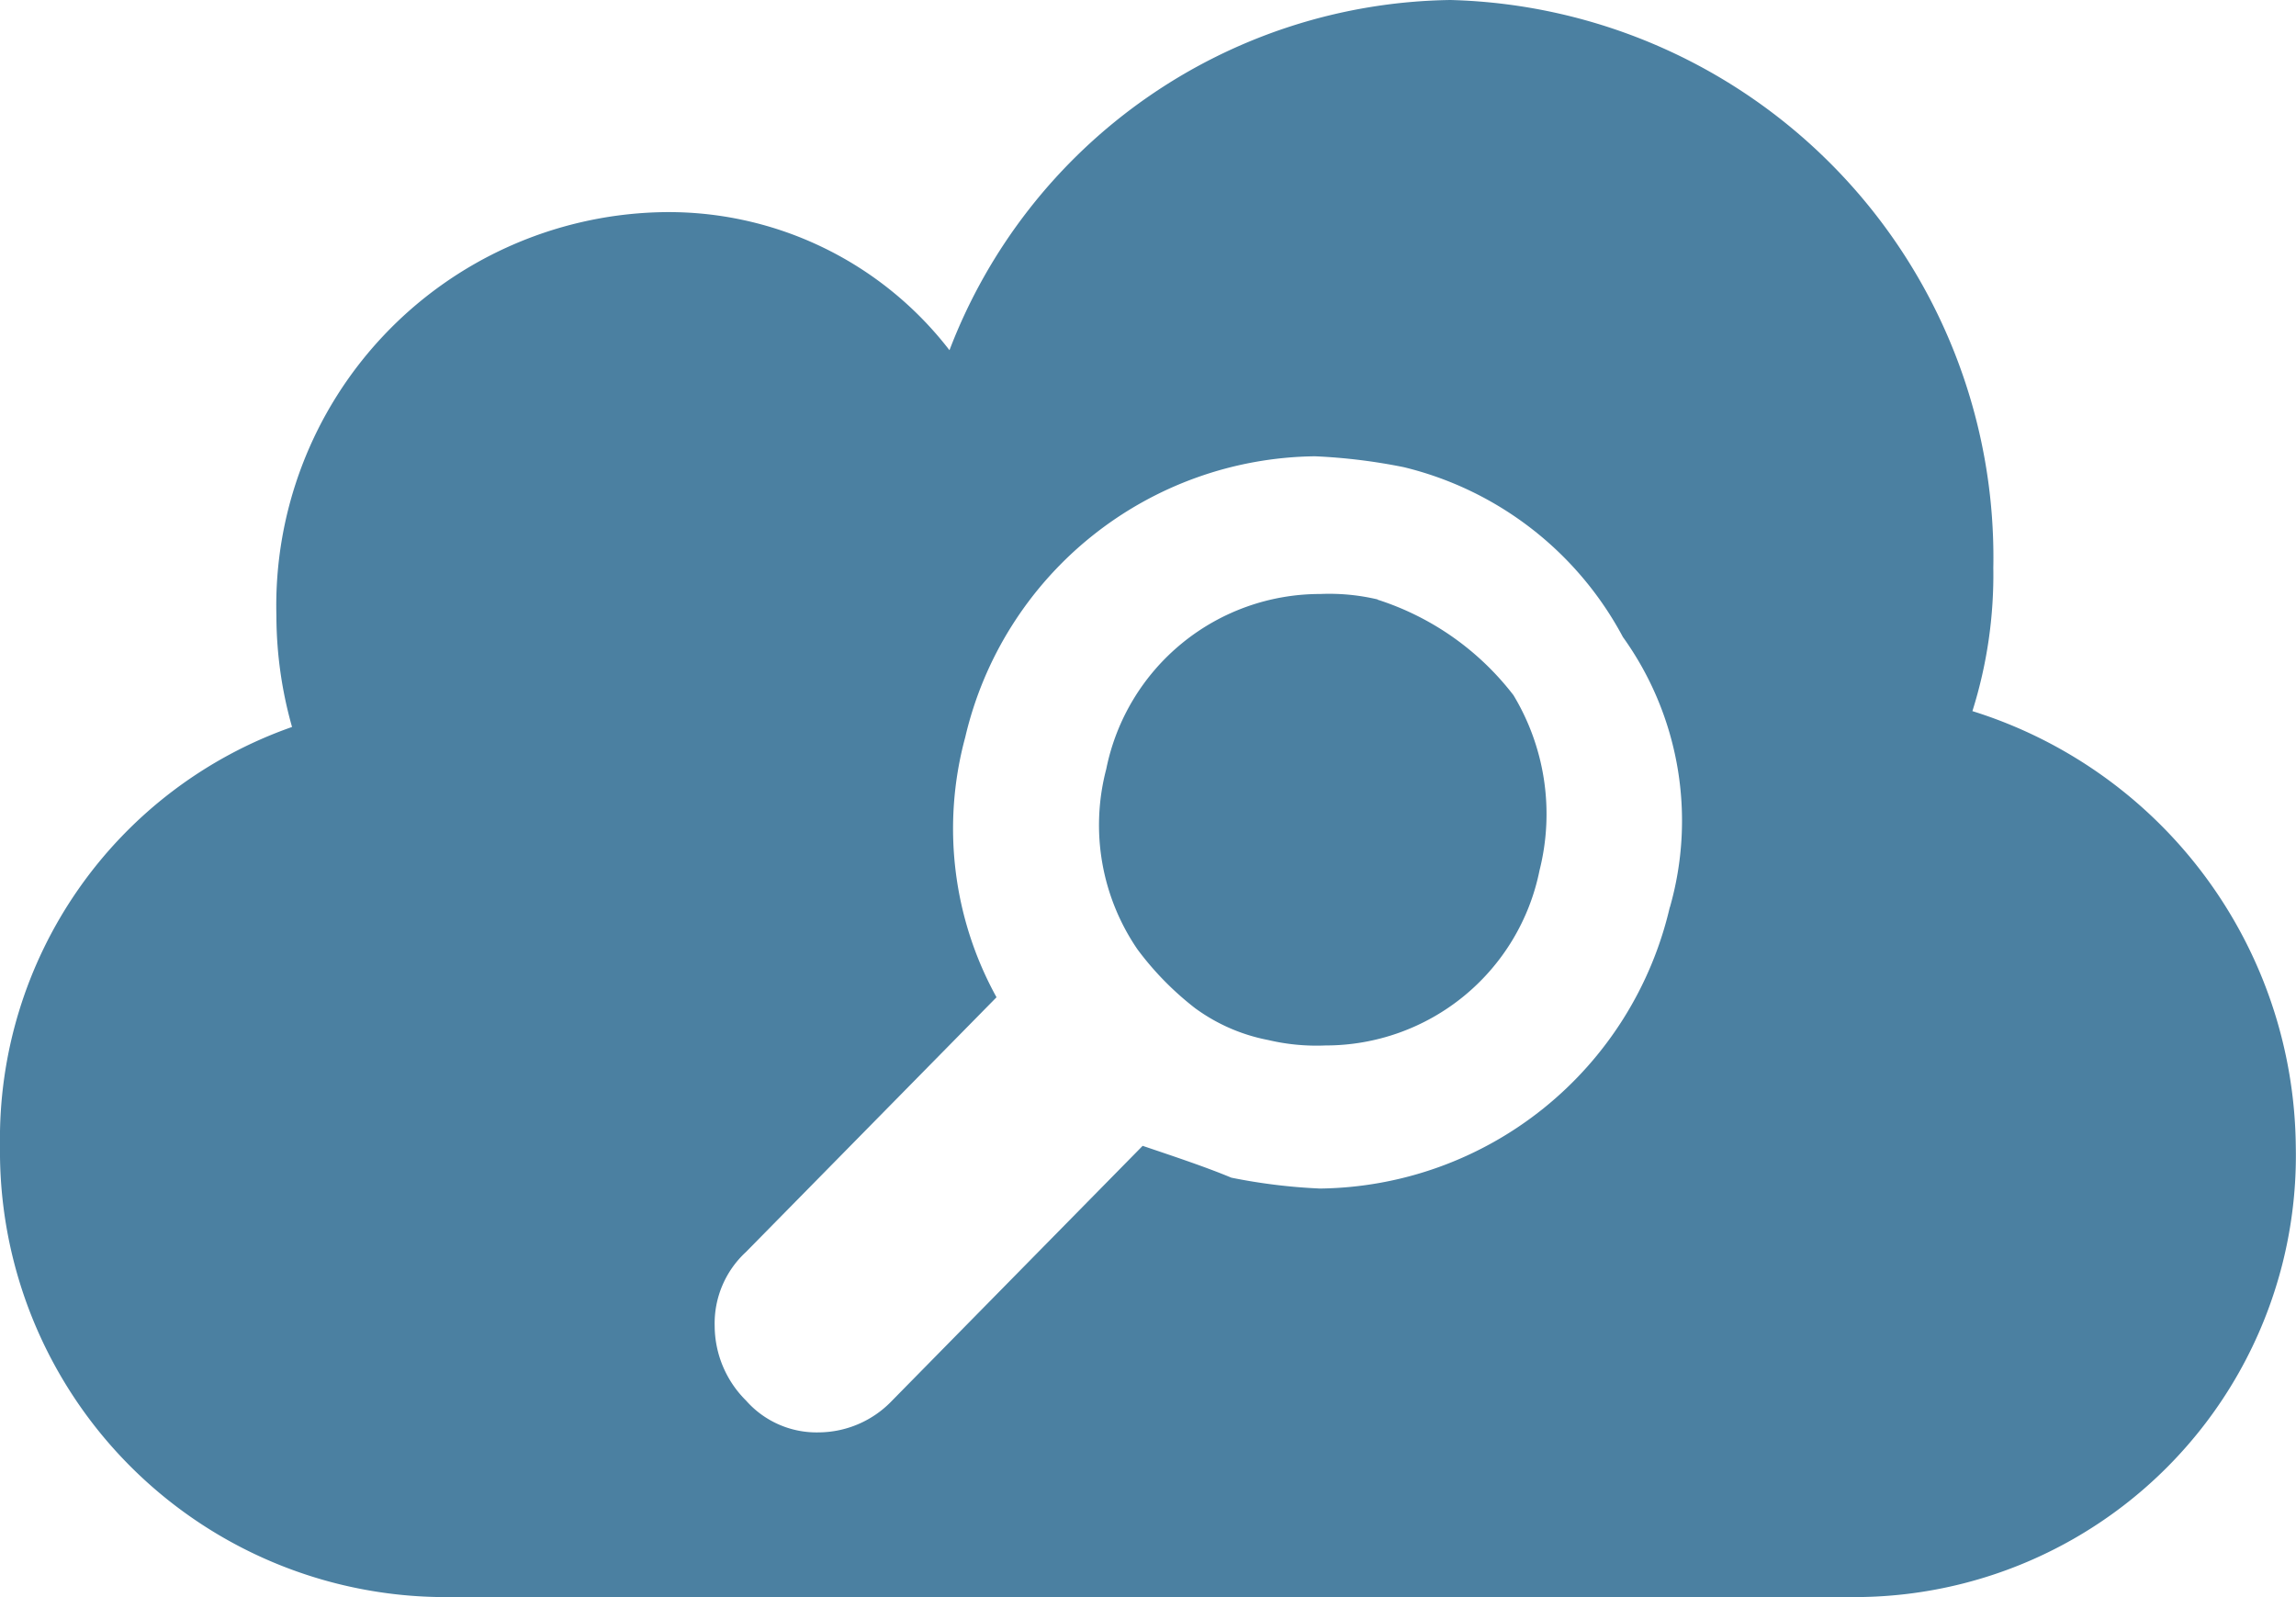 <svg id="search" xmlns="http://www.w3.org/2000/svg" width="42.265" height="29.402" viewBox="0 0 42.265 29.402">
  <path id="Path_17877" data-name="Path 17877" d="M36.309,13.089a8.357,8.357,0,0,0,.384-2.637A10.262,10.262,0,0,0,26.7,0a10.021,10.021,0,0,0-9.222,6.447A6.526,6.526,0,0,0,12.1,3.908a7.245,7.245,0,0,0-7.012,7.424,7.546,7.546,0,0,0,.288,2.051A8.035,8.035,0,0,0,0,21.1a8.207,8.207,0,0,0,8.357,8.3H34a8.127,8.127,0,0,0,8.261-8.3,8.481,8.481,0,0,0-5.956-8.01ZM30.738,16.7A6.69,6.69,0,0,1,24.3,21.88a10.515,10.515,0,0,1-1.633-.2c-.48-.2-1.057-.391-1.633-.586l-4.611,4.689a1.881,1.881,0,0,1-1.345.586,1.731,1.731,0,0,1-1.345-.586,1.944,1.944,0,0,1-.577-1.368,1.787,1.787,0,0,1,.577-1.368l4.611-4.688a6.424,6.424,0,0,1-.576-4.786A6.69,6.69,0,0,1,24.207,8.4a10.557,10.557,0,0,1,1.633.2,6.235,6.235,0,0,1,4.034,3.126,5.8,5.8,0,0,1,.864,4.982h0Zm-5.379-5.665a3.874,3.874,0,0,0-1.057-.1,4.015,4.015,0,0,0-3.938,3.223,4.05,4.05,0,0,0,.576,3.321A5.557,5.557,0,0,0,22,18.56a3.341,3.341,0,0,0,1.345.586,3.872,3.872,0,0,0,1.057.1,4.015,4.015,0,0,0,3.938-3.224,4.236,4.236,0,0,0-.48-3.224,5.128,5.128,0,0,0-2.5-1.758h0Z" transform="translate(0 0)" fill="#4b80a1" fill-rule="evenodd"/>
</svg>
